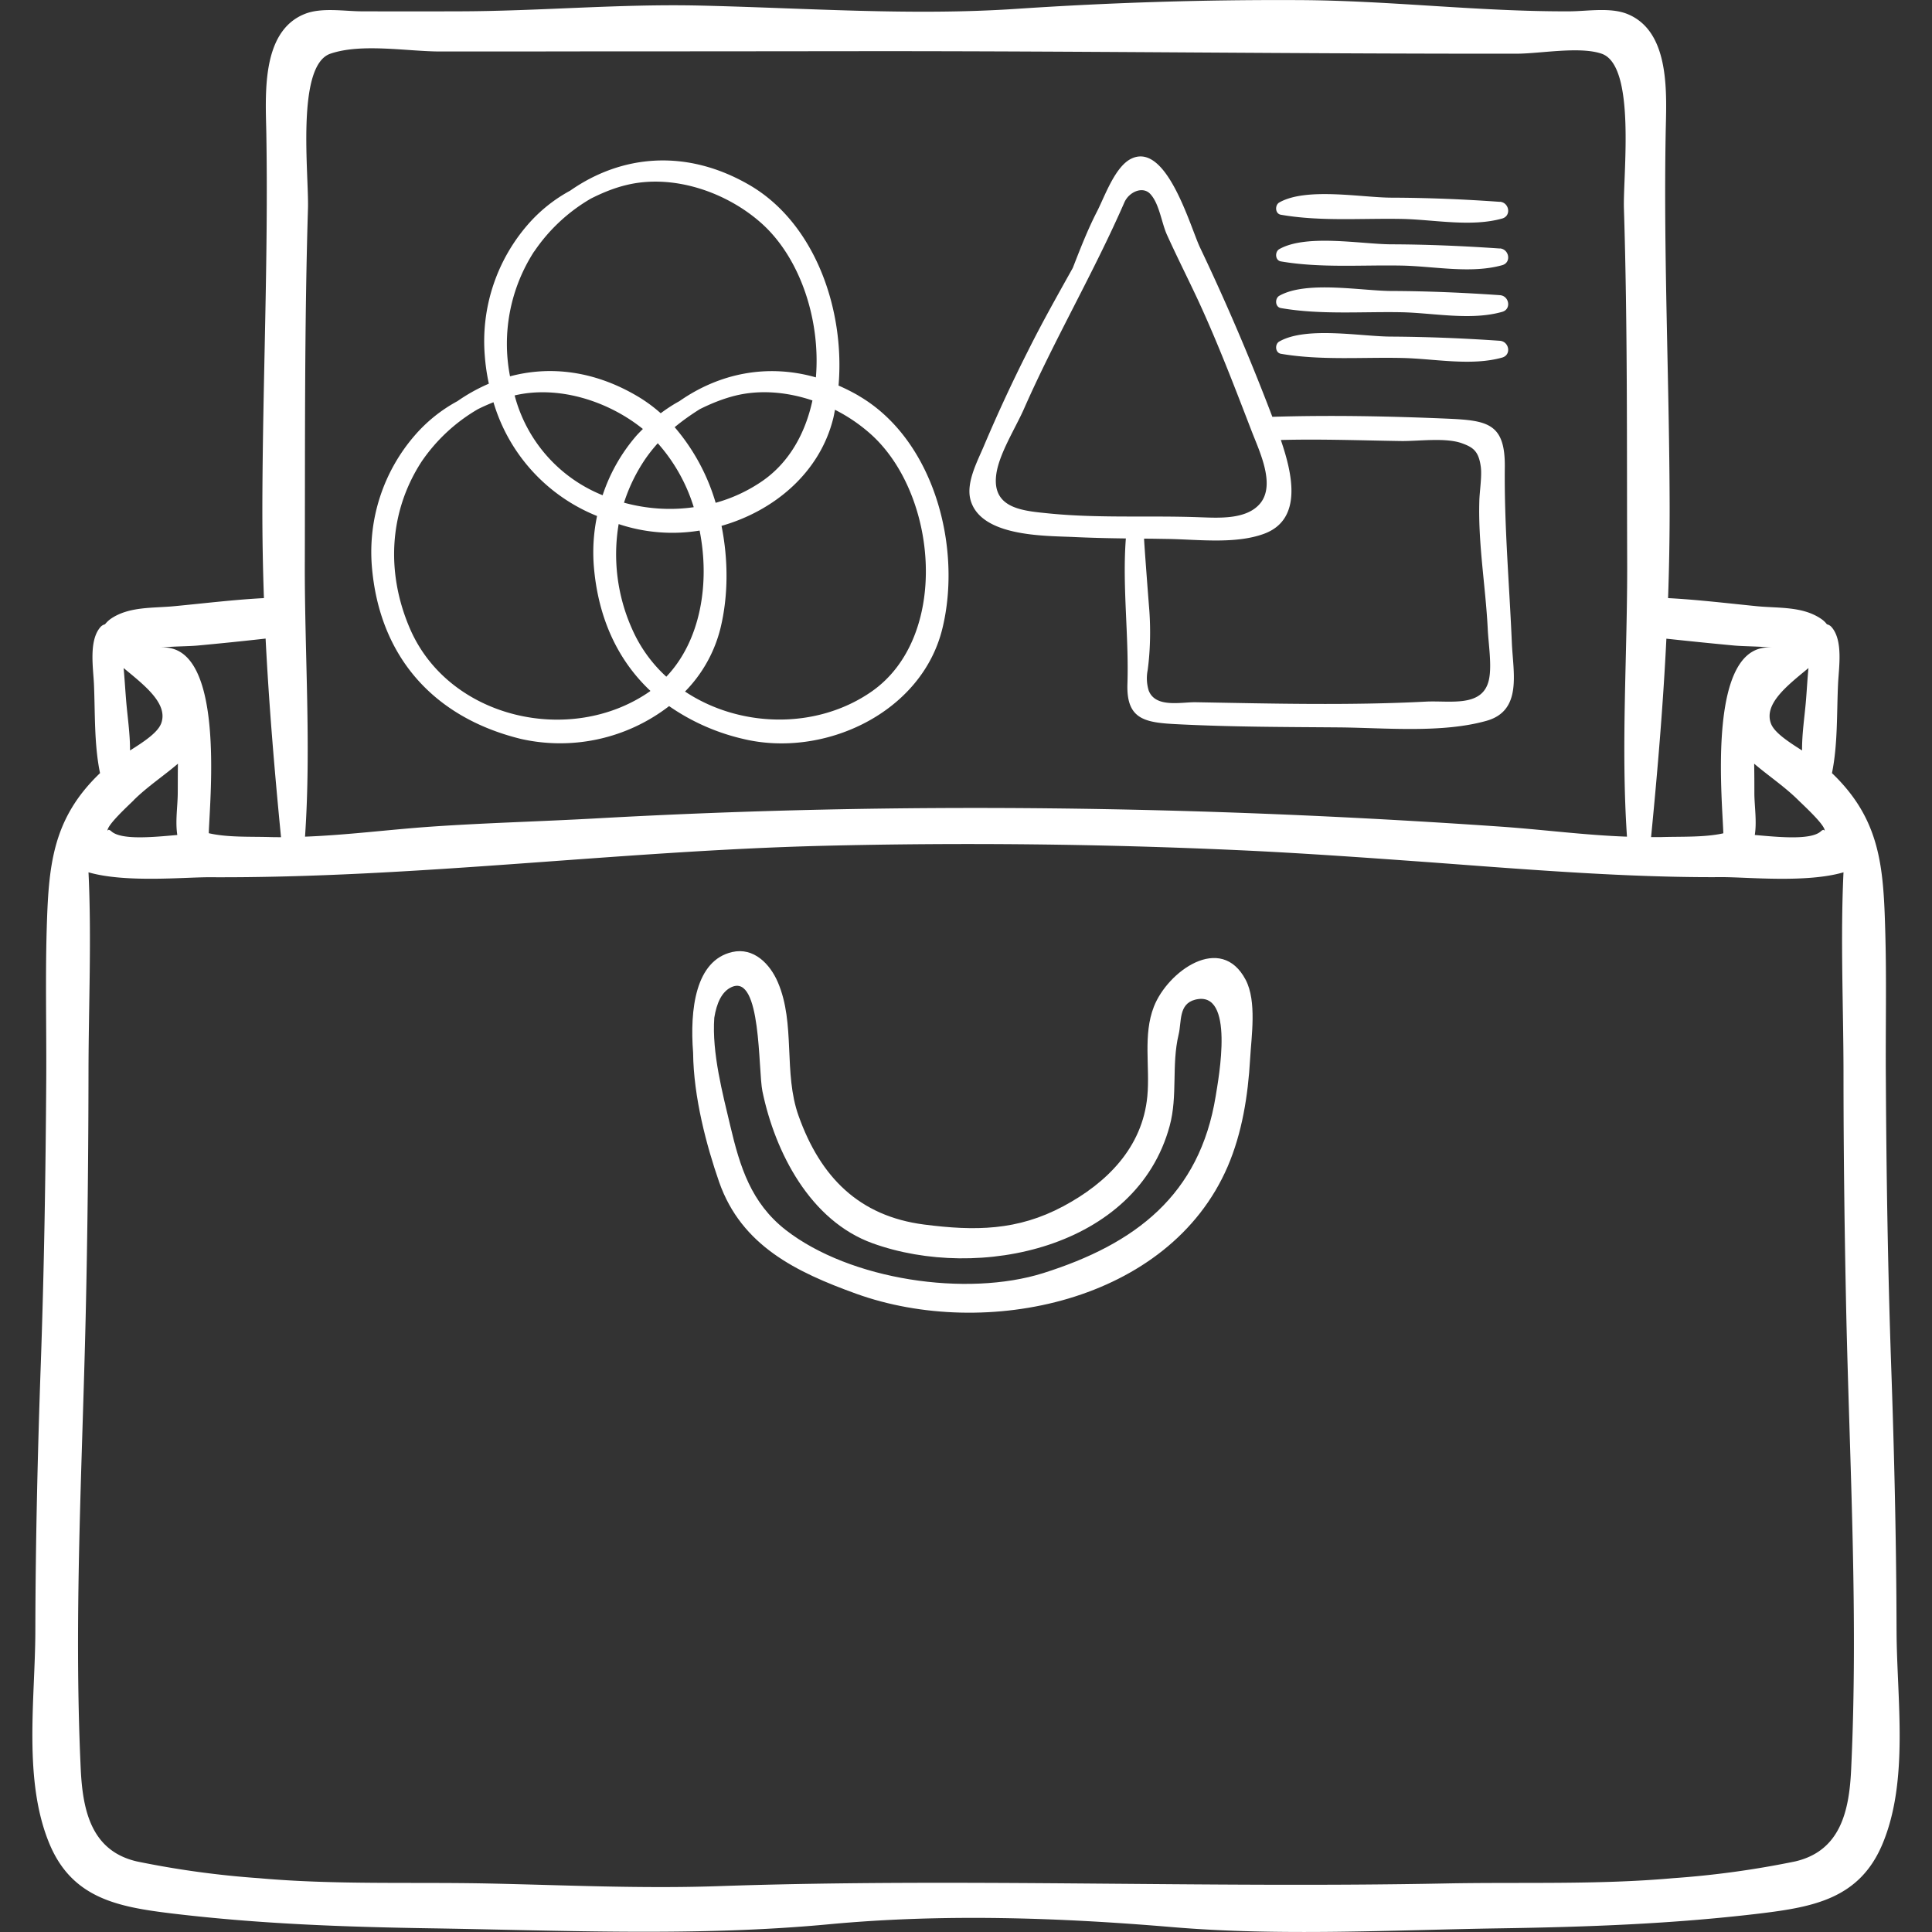 <svg xmlns="http://www.w3.org/2000/svg" width="184.25" height="184.25"><rect width="100%" height="100%" fill="#333333" stroke="none"/><path fill="#FFF" d="M144.18 61.27c-.24-5.63-.73-11.1-.67-16.74.04-4.15-1.66-4.43-5.4-4.6-5.58-.24-11.18-.35-16.75-.18 0 0-.01 0-.02 0a216.23 216.23 0 00-6.9-16.15c-.93-1.97-3.15-9.98-6.48-8.5-1.6.7-2.6 3.63-3.34 5.07-.9 1.75-1.6 3.56-2.31 5.38-1.45 2.6-2.92 5.2-4.24 7.85-1.5 2.96-2.9 5.98-4.2 9.04-.61 1.48-1.78 3.56-1.31 5.25.98 3.49 7.01 3.4 9.76 3.52 1.69.08 3.37.12 5.05.14-.35 4.57.3 9.3.15 13.88-.11 3.42 1.7 3.69 4.82 3.84 5.1.26 10.25.26 15.36.3 4.39.04 9.82.57 14.07-.63 3.43-.97 2.53-4.58 2.41-7.47zm-44.1-12.3c-2.46-.25-5.45-.43-5.08-3.63.22-1.97 1.83-4.48 2.65-6.34 2.93-6.66 6.67-13.03 9.58-19.7.44-1 1.75-1.58 2.47-.8.86.92 1.07 2.73 1.58 3.87.95 2.1 2 4.17 2.98 6.27 1.87 4.04 3.47 8.23 5.07 12.38.75 1.97 2.35 5.17.85 6.99-1.3 1.56-3.94 1.38-5.76 1.32-4.77-.18-9.58.11-14.34-.36zM142 64.8c-.57 2.7-3.68 2-5.98 2.11-7.31.38-14.67.19-21.99.06-1.38-.02-3.83.57-4.48-1.11a4 4 0 01-.1-1.95c.25-1.84.29-3.82.16-5.68-.05-.57-.53-6.86-.5-6.86.78 0 1.56.02 2.34.03 2.82.05 6.35.5 9.06-.48 3.8-1.37 2.71-5.83 1.64-8.96 3.81-.1 7.6.04 11.41.1 1.68.03 4.3-.36 5.88.22 1.04.38 1.58.74 1.78 2.24.12.9-.12 2.36-.14 3.27-.12 4.12.59 8.06.8 12.14.06 1.42.41 3.51.12 4.87zM143.04 19.25c-3.46-.25-6.93-.39-10.4-.4-2.84-.02-8.07-1-10.64.46-.44.26-.4 1.08.16 1.17 3.8.66 7.77.32 11.6.4 3.05.07 6.54.79 9.5-.04.9-.26.67-1.53-.22-1.6z"/><path fill="#FFF" d="M143.04 23.7c-3.46-.24-6.93-.39-10.4-.4-2.84-.02-8.07-1-10.64.46-.44.26-.4 1.08.16 1.17 3.8.65 7.77.32 11.6.4 3.05.07 6.54.79 9.5-.04.9-.25.67-1.53-.22-1.6zM143.04 28.15c-3.46-.24-6.93-.39-10.4-.4-2.84-.02-8.07-1-10.64.46-.44.26-.4 1.08.16 1.17 3.8.66 7.77.32 11.6.4 3.05.08 6.54.8 9.5-.04.9-.25.67-1.53-.22-1.59zM143.04 32.5c-3.46-.24-6.93-.38-10.4-.4-2.84-.01-8.07-1-10.64.47-.44.25-.4 1.07.16 1.17 3.8.65 7.77.31 11.6.4 3.05.07 6.54.79 9.5-.04.9-.26.67-1.53-.22-1.6zM81.89 37.74c-.64-.37-1.28-.69-1.92-.97.62-7.2-2.22-15.47-8.49-19.12-5.97-3.47-12.15-2.93-17.1.53a14.49 14.49 0 00-4.07 3.27 16.96 16.96 0 00-4.08 12.44c.07.94.2 1.83.39 2.7-1.04.45-2.04 1-3 1.67a14.47 14.47 0 00-4.07 3.27 16.97 16.97 0 00-4.09 12.44c.7 8.65 5.9 14.46 14.22 16.5a17 17 0 0014.13-3.13 20.4 20.4 0 007.03 3.12c7.71 1.88 17.09-2.46 19.04-10.55 1.88-7.74-.81-18-8-22.17zM50.95 23.98a16.55 16.55 0 015.4-5.04c1.07-.54 2.18-1 3.33-1.28 4.48-1.12 9.62.65 12.97 3.66 3.7 3.33 5.62 9.26 5.16 14.67-4.63-1.32-9.2-.4-13.02 2.27-.61.33-1.2.72-1.78 1.15a14.2 14.2 0 00-2.3-1.67c-4.07-2.38-8.25-2.87-12.07-1.85a16.23 16.23 0 012.3-11.91zm10.4 20.08c.42-.65.89-1.24 1.38-1.79a16.46 16.46 0 013.43 6.1c-2.22.32-4.5.16-6.65-.43a16.25 16.25 0 011.84-3.88zm-3.88 3.17a14.12 14.12 0 01-8.39-9.52c4.18-.98 8.92.53 12.23 3.2-.2.2-.4.4-.6.62a16.63 16.63 0 00-3.24 5.7zm6.87-6.49c.76-.63 1.57-1.2 2.4-1.72 1.08-.54 2.2-.99 3.35-1.28 2.4-.6 4.99-.36 7.39.45-.67 3.11-2.2 5.9-4.77 7.68a14.76 14.76 0 01-4.46 2.08 19.5 19.5 0 00-3.9-7.2zm-2.4 25.22c-7.5 5.2-19.12 2.6-22.84-6-2.27-5.25-2.05-11.05 1.08-15.9a16.55 16.55 0 015.4-5.04c.48-.24.98-.46 1.48-.66a16.84 16.84 0 009.88 10.85 16.9 16.9 0 00-.31 4.76c.4 4.97 2.29 9 5.4 11.92-.03.02-.05.05-.09.07zm1.61-1.42a13.54 13.54 0 01-3.28-4.58A17.38 17.38 0 0159 49.98a16.15 16.15 0 007.72.62c1 5.03.1 10.5-3.18 13.94zm19.56 1.42c-5.28 3.66-12.6 3.44-17.78-.01a13.1 13.1 0 003.38-6.04c.74-3.04.76-6.47.1-9.76 5.02-1.43 9.4-5.08 10.67-10.32.06-.25.1-.5.15-.75a15.8 15.8 0 013.42 2.33c6.43 5.77 7.52 19.37.06 24.55z"/><path fill="#FFF" d="M180.87 155.53c-.02-8.5-.22-16.97-.52-25.46-.31-9.02-.45-18.04-.5-27.06-.04-4.75.08-9.5-.06-14.25-.17-6.1-.46-10.61-5.08-15.03.56-2.74.45-5.7.58-8.49.07-1.56.51-4.17-.63-5.45a.82.82 0 00-.43-.25c-.15-.2-.34-.38-.55-.52-1.76-1.2-4-1.01-6.05-1.2-2.84-.28-5.7-.63-8.55-.78.1-2.83.15-5.66.15-8.52-.02-11.9-.59-23.84-.38-35.72.06-3.61.55-9.75-3.64-11.46-1.62-.66-3.8-.27-5.5-.26-8.65.04-17.16-1.03-25.74-1.07-9-.05-18 .23-26.98.83-10.05.68-20.2-.08-30.3-.31-7.65-.17-15.2.53-22.83.55-3.1.01-6.22.01-9.33 0-1.69 0-3.87-.4-5.49.26-4.2 1.7-3.7 7.85-3.64 11.46.2 11.88-.36 23.82-.38 35.72 0 2.86.05 5.7.15 8.52-2.86.15-5.7.5-8.55.77-2.05.2-4.3.01-6.05 1.2-.21.15-.4.33-.56.53a.82.82 0 00-.42.25c-1.14 1.28-.7 3.89-.63 5.45.12 2.79.01 5.75.58 8.49-4.62 4.42-4.91 8.94-5.09 15.03-.13 4.75-.01 9.5-.04 14.25-.06 9.02-.2 18.04-.52 27.06-.3 8.5-.5 16.95-.52 25.46-.01 6.5-1.2 14.28 1.38 20.39 2.18 5.13 6.52 5.94 11.62 6.56 8.33 1 16.42 1.29 24.8 1.42 12.67.2 25.4.8 38.03-.4 10.82-1 21.74-.63 32.55.28 10.4.88 20.88.28 31.33.12 8.37-.13 16.47-.42 24.8-1.42 5.1-.62 9.44-1.43 11.62-6.56 2.59-6.11 1.39-13.89 1.37-20.4zM174 79.23c0 .05-.01-.26-.36.06-.96.86-4.12.53-6.29.34.2-1.25-.02-2.65-.04-3.88 0-.93 0-1.92-.02-2.92 1.4 1.19 2.92 2.2 4.22 3.49.52.51 2.59 2.41 2.5 2.91zm-1.53-15.52c-.1.99-.15 2-.23 2.98-.12 1.55-.4 3.25-.38 4.88-1.26-.8-2.58-1.66-2.94-2.5-.8-1.93 1.59-3.73 3.55-5.36zm-13.55-2.8c2.15.23 4.29.45 6.44.65.97.09 2.38.07 3.69.21-6.32-.66-4.8 14.37-4.7 17.7-1.79.4-4 .3-5.91.36-.33 0-.66 0-.98 0 .62-6.33 1.15-12.61 1.46-18.93zM31.51 5.12c3-1.02 7.35-.21 10.48-.21 4.61 0 9.23 0 13.84-.01 9.04 0 18.08-.01 27.12-.02 20.56-.01 41.17.26 61.68.24 2.25 0 6-.72 8.11 0 3.31 1.13 2.03 11.55 2.13 14.77.35 11.22.27 22.44.31 33.67.03 8.79-.61 17.48-.02 26.23-4-.14-7.98-.67-11.95-.95-28.82-2-57.37-2.4-86.21-.8-5.32.3-10.64.43-15.96.8-3.98.28-7.96.8-11.95.95.6-8.75-.05-17.45-.02-26.23.03-11.23-.04-22.45.3-33.67.1-3.22-1.17-13.64 2.14-14.77zM18.89 61.56c2.16-.2 4.3-.42 6.44-.66.32 6.32.85 12.6 1.47 18.94-.32 0-.65 0-.98-.01-1.9-.06-4.12.05-5.91-.37.1-3.32 1.62-18.35-4.7-17.69 1.31-.14 2.72-.12 3.68-.21zm-3.55 7.5c-.36.85-1.68 1.72-2.94 2.51.01-1.63-.26-3.33-.38-4.88-.08-.99-.14-2-.23-2.98 1.96 1.63 4.35 3.43 3.55 5.36zm-2.6 7.26c1.31-1.3 2.84-2.3 4.23-3.49-.02 1-.01 1.98-.02 2.92-.02 1.23-.24 2.63-.04 3.88-2.17.19-5.33.52-6.29-.35-.35-.31-.35 0-.36-.05-.1-.5 1.97-2.4 2.49-2.91zm163.8 92.4c-.18 4.01-1.03 7.8-5.34 8.8a88.56 88.56 0 01-11.67 1.6c-7.17.64-14.45.36-21.64.5-23.2.46-46.31-.54-69.48.26-7.35.25-14.7-.11-22.05-.26-7.2-.14-14.47.14-21.64-.5a88.54 88.54 0 01-11.67-1.6c-4.31-1-5.16-4.79-5.35-8.8-.67-14.35.14-28.81.47-43.16.18-7.82.26-15.63.27-23.45.01-6.2.3-12.65 0-18.92 3.5 1.02 9.16.46 11.55.47 19.58.1 39.05-2.52 58.6-3 13.19-.32 26.38-.18 39.55.42 6.12.28 12.22.72 18.32 1.16 3.23.24 6.46.49 9.7.71 6 .41 12.1.74 18.1.7 2.4 0 8.06.57 11.55-.46-.3 6.27-.01 12.72 0 18.92 0 7.82.1 15.63.27 23.45.33 14.35 1.14 28.8.46 43.16z"/><path fill="#FFF" d="M118.8 93.45c-2.36-4.5-7.45-.81-8.76 2.56-1.05 2.69-.36 5.73-.62 8.52-.46 4.93-3.9 8.31-8.02 10.51-4.36 2.33-8.4 2.37-13.28 1.74-6.18-.8-9.87-4.5-11.96-10.36-1.47-4.1-.27-8.77-1.98-12.75-.75-1.75-2.3-3.34-4.34-2.88-3.53.8-4.06 5.51-3.74 9.6.04 4.26 1.29 8.9 2.48 12.33 2.13 6.09 7.37 8.6 13.07 10.66 12.3 4.43 29.83.85 35.43-12.13 1.38-3.21 1.94-6.77 2.14-10.25.12-2.17.65-5.5-.42-7.55zm-2.86 11.07c-1.53 9.46-7.67 14.12-16.44 16.89-7.3 2.3-18.42.68-24.58-4.12-3.29-2.58-4.35-6-5.27-9.9-.72-3.06-1.77-6.97-1.53-10.33.22-1.37.7-2.49 1.64-2.92 2.87-1.32 2.53 7.9 2.95 9.93 1.21 5.85 4.57 12.36 10.51 14.5 10.14 3.66 25.18.46 28.33-11.2.78-2.88.16-5.81.85-8.7.3-1.22-.02-2.92 1.57-3.33 3.85-.99 2.23 7.55 1.97 9.18z"/></svg>